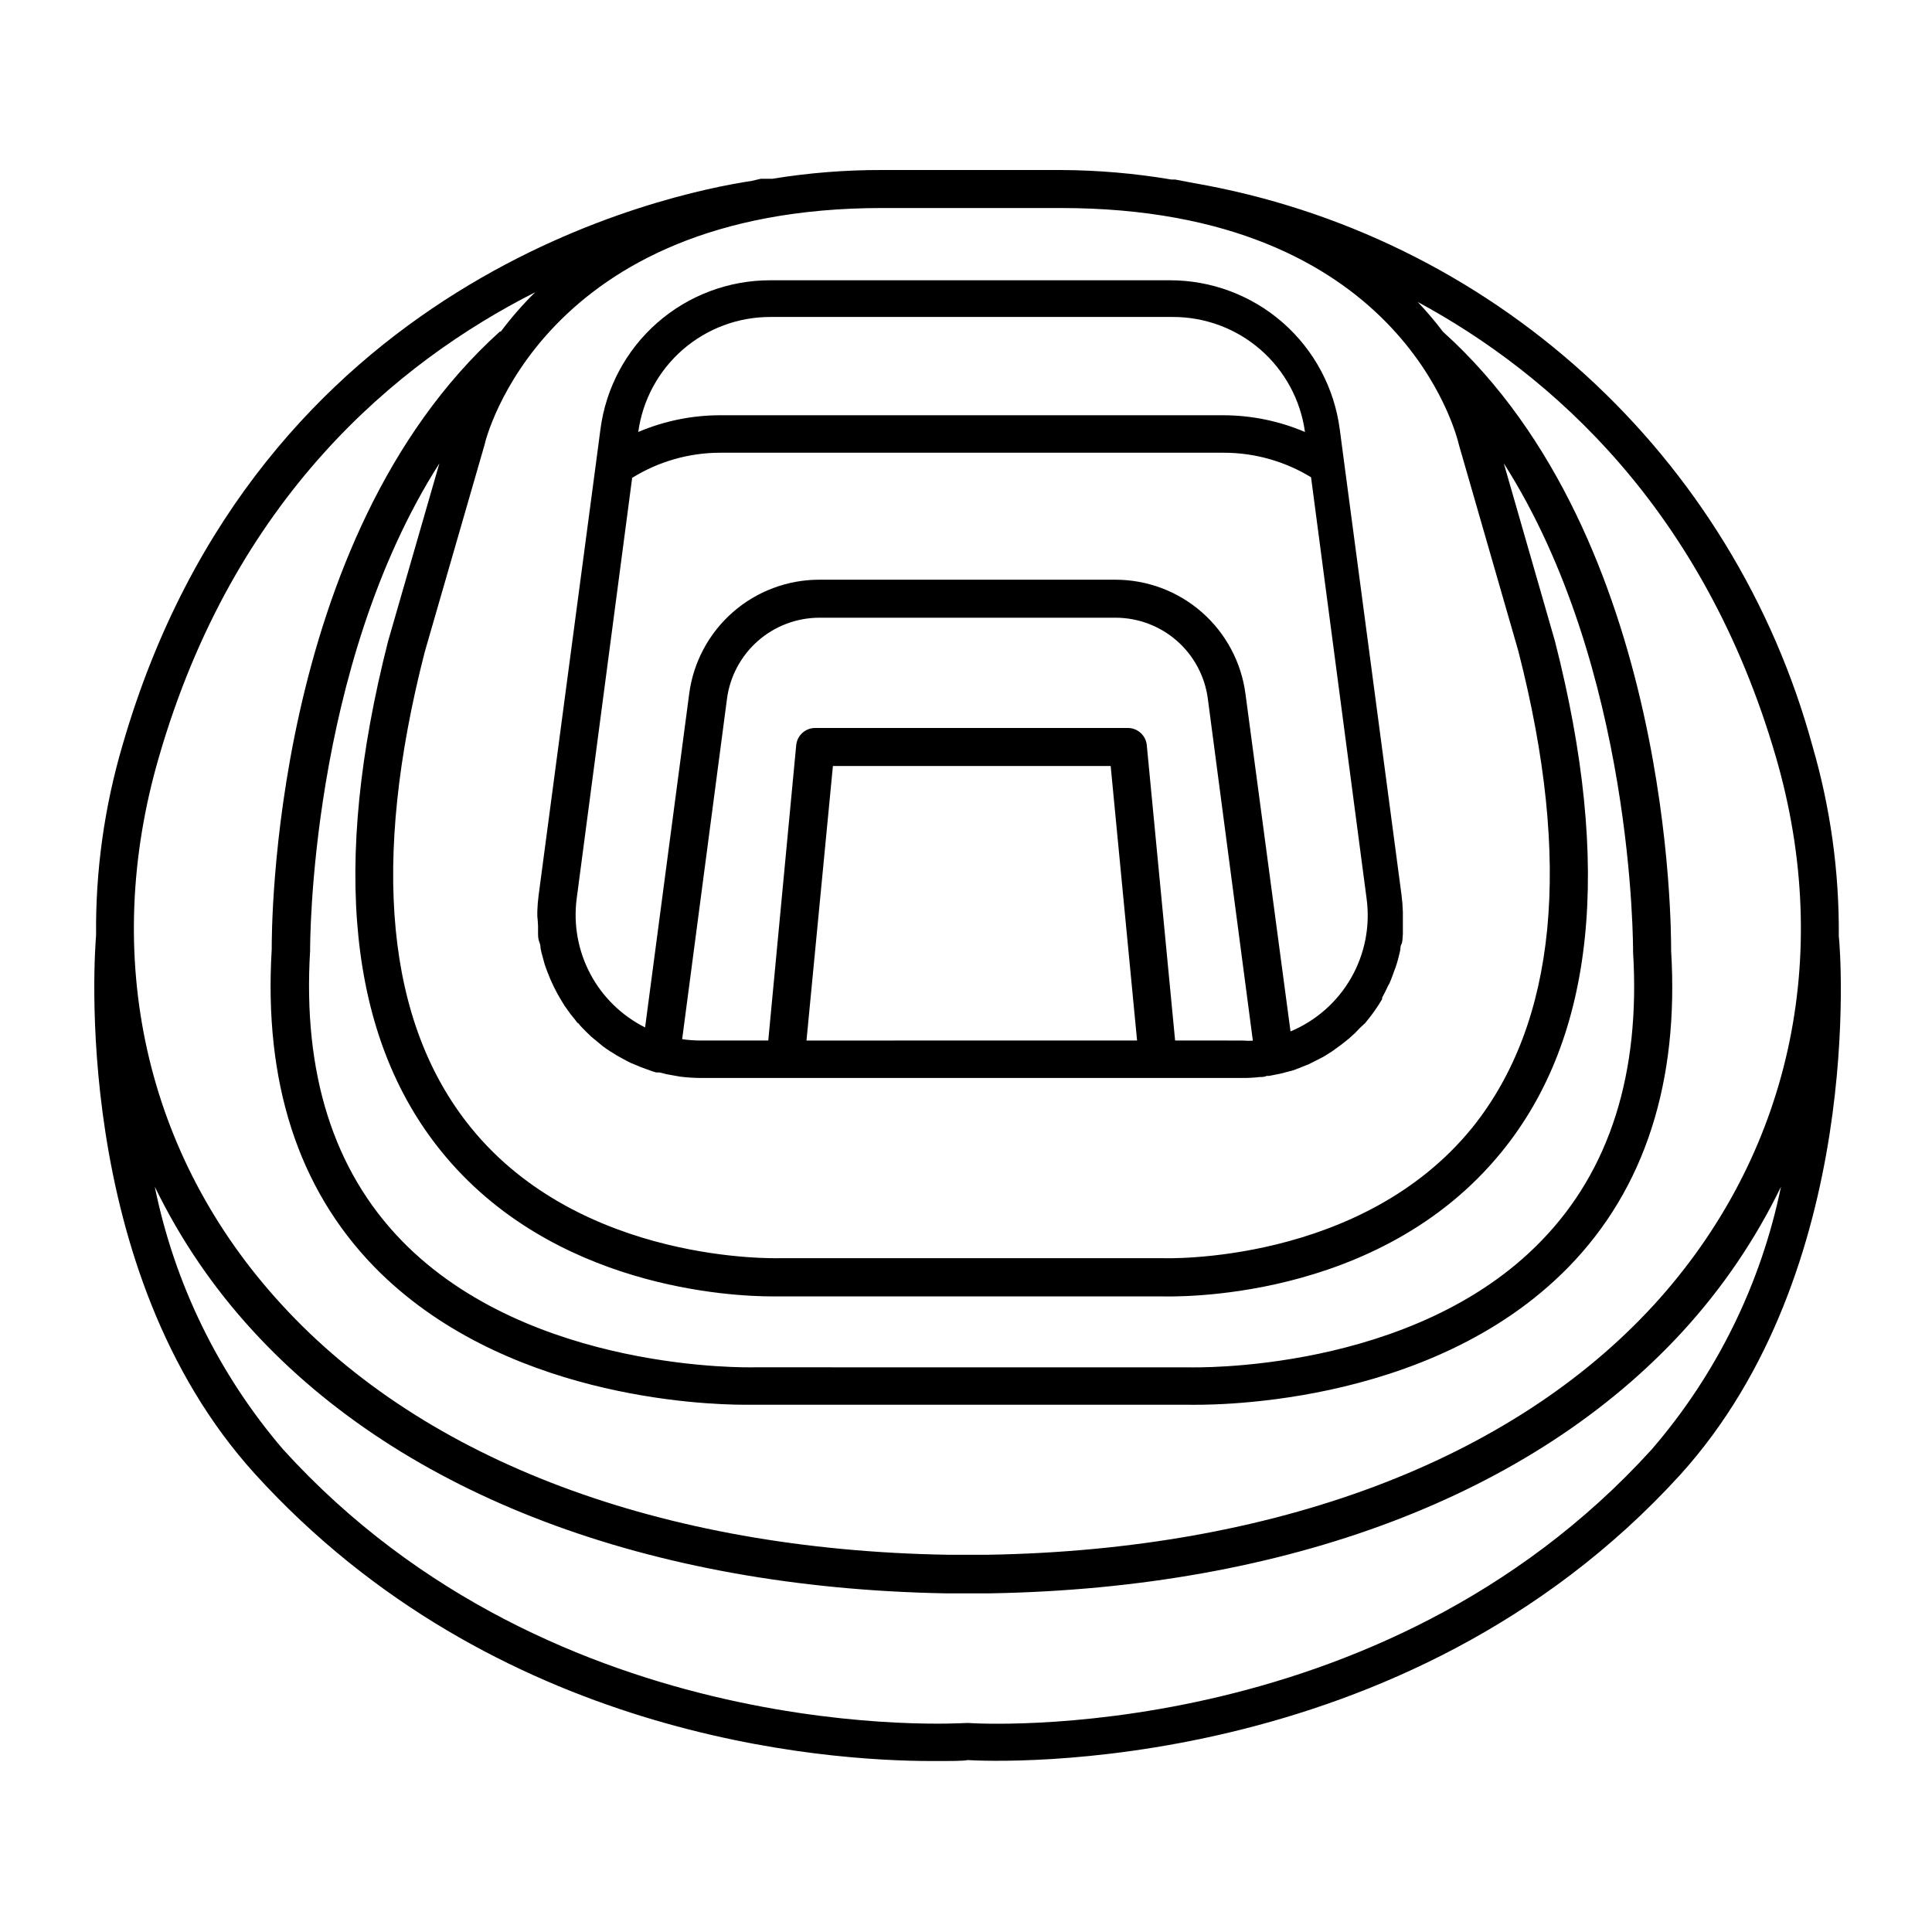 <?xml version="1.0" encoding="UTF-8"?>
<!-- Uploaded to: ICON Repo, www.svgrepo.com, Generator: ICON Repo Mixer Tools -->
<svg fill="#000000" width="800px" height="800px" version="1.1" viewBox="144 144 512 512" xmlns="http://www.w3.org/2000/svg">
 <g>
  <path d="m631.3 391.99c0.125-17.043-2.234-34.016-7.004-50.383-10.336-37.84-31.23-71.957-60.246-98.355-29.012-26.398-64.945-43.992-103.59-50.719l-5.039-0.957h-1.008c-9.656-1.633-19.43-2.473-29.223-2.519h-47.406c-9.738-0.027-19.461 0.746-29.07 2.316h-3.074l-2.367 0.555c-22.066 3.324-130.99 25.746-166.81 149.58-4.812 16.352-7.176 33.332-7 50.379-0.301 3.578-7.055 88.57 42.117 142.73 63.48 69.879 150.49 76.074 179.51 76.074 5.039 0 8.16 0 9.371-0.25 7.457 0.453 115.32 5.039 188.78-75.57 49.121-54.262 42.52-139.16 42.066-142.73zm-253.52-192.86h47.406c89.98 0 104.79 59.953 105.45 62.773l15.719 54.562c14.41 56.023 10.078 98.547-12.09 126.25-29.422 36.426-81.465 34.762-82.223 34.711l-101.32 0.004c-0.555 0-52.598 1.715-82.02-34.711-22.418-27.711-26.449-70.23-12.141-125.95l15.871-54.965c0.098-0.809 14.961-62.676 105.34-62.676zm-117.34 67.664-13.602 47.156c-15.113 59.348-10.48 104.84 14.105 135.17 29.371 36.273 76.934 38.441 87.762 38.441h103.13c2.367 0 57.484 1.965 90.184-38.391 24.586-30.23 29.32-75.57 14.055-135.27l-13.551-47.105c34.562 54.211 34.258 128.37 34.258 129.53 1.965 32.145-6.195 57.836-24.234 76.43-34.008 35.266-92.602 33.605-93.406 33.605l-115.52-0.008c-0.555 0-59.148 1.461-93.203-33.605-18.035-18.59-26.199-44.285-24.234-76.781 0-1.004-0.301-74.965 34.258-129.17zm321.28 261.32c-72.297 79.602-179.91 72.598-180.97 72.5h-0.754c-1.109 0-108.52 7.305-180.97-72.5-17.082-19.934-28.789-43.898-34.008-69.625 6.746 13.906 15.484 26.754 25.945 38.137 39.801 43.48 105 68.164 183.49 69.625h5.039 6.953c78.594-1.359 143.79-26.047 183.59-69.527l-0.004 0.004c10.457-11.422 19.199-24.305 25.945-38.238-5.285 25.754-17.078 49.723-34.258 69.625zm0.605-38.34c-37.887 41.414-100.76 64.941-176.33 66.25h-11.035c-75.57-1.309-138.39-24.836-176.33-66.301-36.176-39.348-47.965-92.145-32.496-145.15 19.848-68.516 62.723-104.39 99.703-123.13-3.297 3.242-6.344 6.731-9.121 10.43h-0.25c-60.91 54.914-60.457 159.61-60.457 163.69-2.117 35.266 7.004 63.379 27.105 84.086 33.754 34.66 86.957 36.625 98.445 36.625h117.44c2.57 0 63.531 1.664 100.76-36.578 20.152-20.707 29.223-48.969 27.105-83.734 0-4.434 0.555-109.12-60.457-164.04-2.086-2.758-4.324-5.398-6.703-7.906 35.52 19.195 75.875 55.066 94.918 120.56 15.418 53.004 3.68 105.8-32.293 145.2z"/>
  <path d="m286.59 389.52v1.613c0 0.855 0 1.715 0.352 2.57 0.352 0.855 0.25 1.211 0.352 1.812 0.102 0.605 0.352 1.461 0.555 2.215 0.203 0.754 0.352 1.359 0.555 2.016l0.605 1.664c1.051 2.828 2.387 5.547 3.981 8.109l0.656 1.059 1.512 2.117 1.059 1.309 0.805 1.059c0.25 0 0.504 0.453 0.754 0.754l1.461 1.512 1.461 1.41 2.621 2.168 0.555 0.453c1.16 0.855 2.367 1.613 3.629 2.367l0.906 0.504c0.941 0.539 1.898 1.043 2.871 1.512l1.359 0.555c0.805 0.352 1.664 0.707 2.57 1.008l1.715 0.605 0.957 0.301h0.855c1.344 0.363 2.703 0.648 4.082 0.855l1.41 0.25v0.004c1.805 0.223 3.621 0.34 5.441 0.352h143.54c1.547 0.02 3.098-0.066 4.633-0.25 0.656 0 1.258 0 1.863-0.301h0.656l3.023-0.605 3.273-0.855 0.957-0.352 3.176-1.258 1.109-0.555 2.769-1.41 1.309-0.805v-0.008c0.77-0.457 1.512-0.961 2.219-1.512l1.512-1.109 1.762-1.41 1.664-1.512 1.258-1.309 1.41-1.309 0.352-0.453h0.004c1.539-1.848 2.922-3.816 4.129-5.894v-0.402c0.453-0.805 0.906-1.664 1.309-2.57s0.453-0.805 0.656-1.258 0.656-1.562 0.906-2.316 0.453-1.211 0.656-1.762c0.203-0.555 0.453-1.41 0.656-2.117 0.203-0.707 0.352-1.512 0.555-2.266 0.203-0.754 0-1.211 0.352-1.812 0.352-0.605 0.301-1.812 0.402-2.719v-1.512-3.273-1.117c-0.043-1.484-0.16-2.965-0.352-4.434l-15.113-113.91-1.258-9.523h-0.004c-1.422-10.934-6.777-20.977-15.066-28.246-8.293-7.269-18.945-11.27-29.973-11.254h-105.85c-11.027-0.016-21.684 3.984-29.973 11.254-8.289 7.269-13.645 17.312-15.066 28.246l-1.258 9.523-15.113 113.86h-0.004c-0.191 1.453-0.309 2.918-0.352 4.383v1.258c0.098 0.707 0.148 1.715 0.199 2.723zm71.137 30.23 7.004-72.754h73.609l7 72.75zm115.47 0-17.781-0.004-7.508-78.289c-0.258-2.586-2.441-4.547-5.039-4.535h-82.824c-2.598-0.012-4.777 1.949-5.039 4.535l-7.406 78.289h-17.785c-1.684 0.008-3.367-0.109-5.035-0.352l11.891-90.281h-0.004c0.805-5.926 3.731-11.359 8.23-15.297s10.277-6.109 16.258-6.117h78.441c5.984-0.004 11.766 2.168 16.27 6.106 4.504 3.938 7.422 9.379 8.215 15.309l11.941 90.688v-0.004c-0.941 0.035-1.883 0.02-2.82-0.051zm-125.04-191.75h106.66c8.539-0.016 16.793 3.062 23.23 8.668 6.438 5.606 10.625 13.355 11.785 21.812-6.852-2.918-14.219-4.426-21.664-4.434h-133.36c-7.445 0.008-14.812 1.516-21.664 4.434 1.16-8.457 5.348-16.207 11.785-21.812 6.441-5.606 14.695-8.684 23.23-8.668zm-51.34 154.22 14.711-111.59h0.004c6.992-4.332 15.051-6.633 23.273-6.652h133.36c8.211-0.027 16.27 2.223 23.277 6.5l14.711 111.59c1 7.277-0.434 14.684-4.078 21.062s-9.297 11.371-16.074 14.203l-11.941-89.477c-1.102-8.359-5.203-16.035-11.543-21.598s-14.484-8.629-22.918-8.629h-78.492c-8.434 0-16.578 3.066-22.918 8.629s-10.445 13.238-11.543 21.598l-11.688 88.422c-6.18-3.098-11.246-8.039-14.496-14.141-3.25-6.102-4.523-13.062-3.644-19.918z"/>
 </g>
</svg>